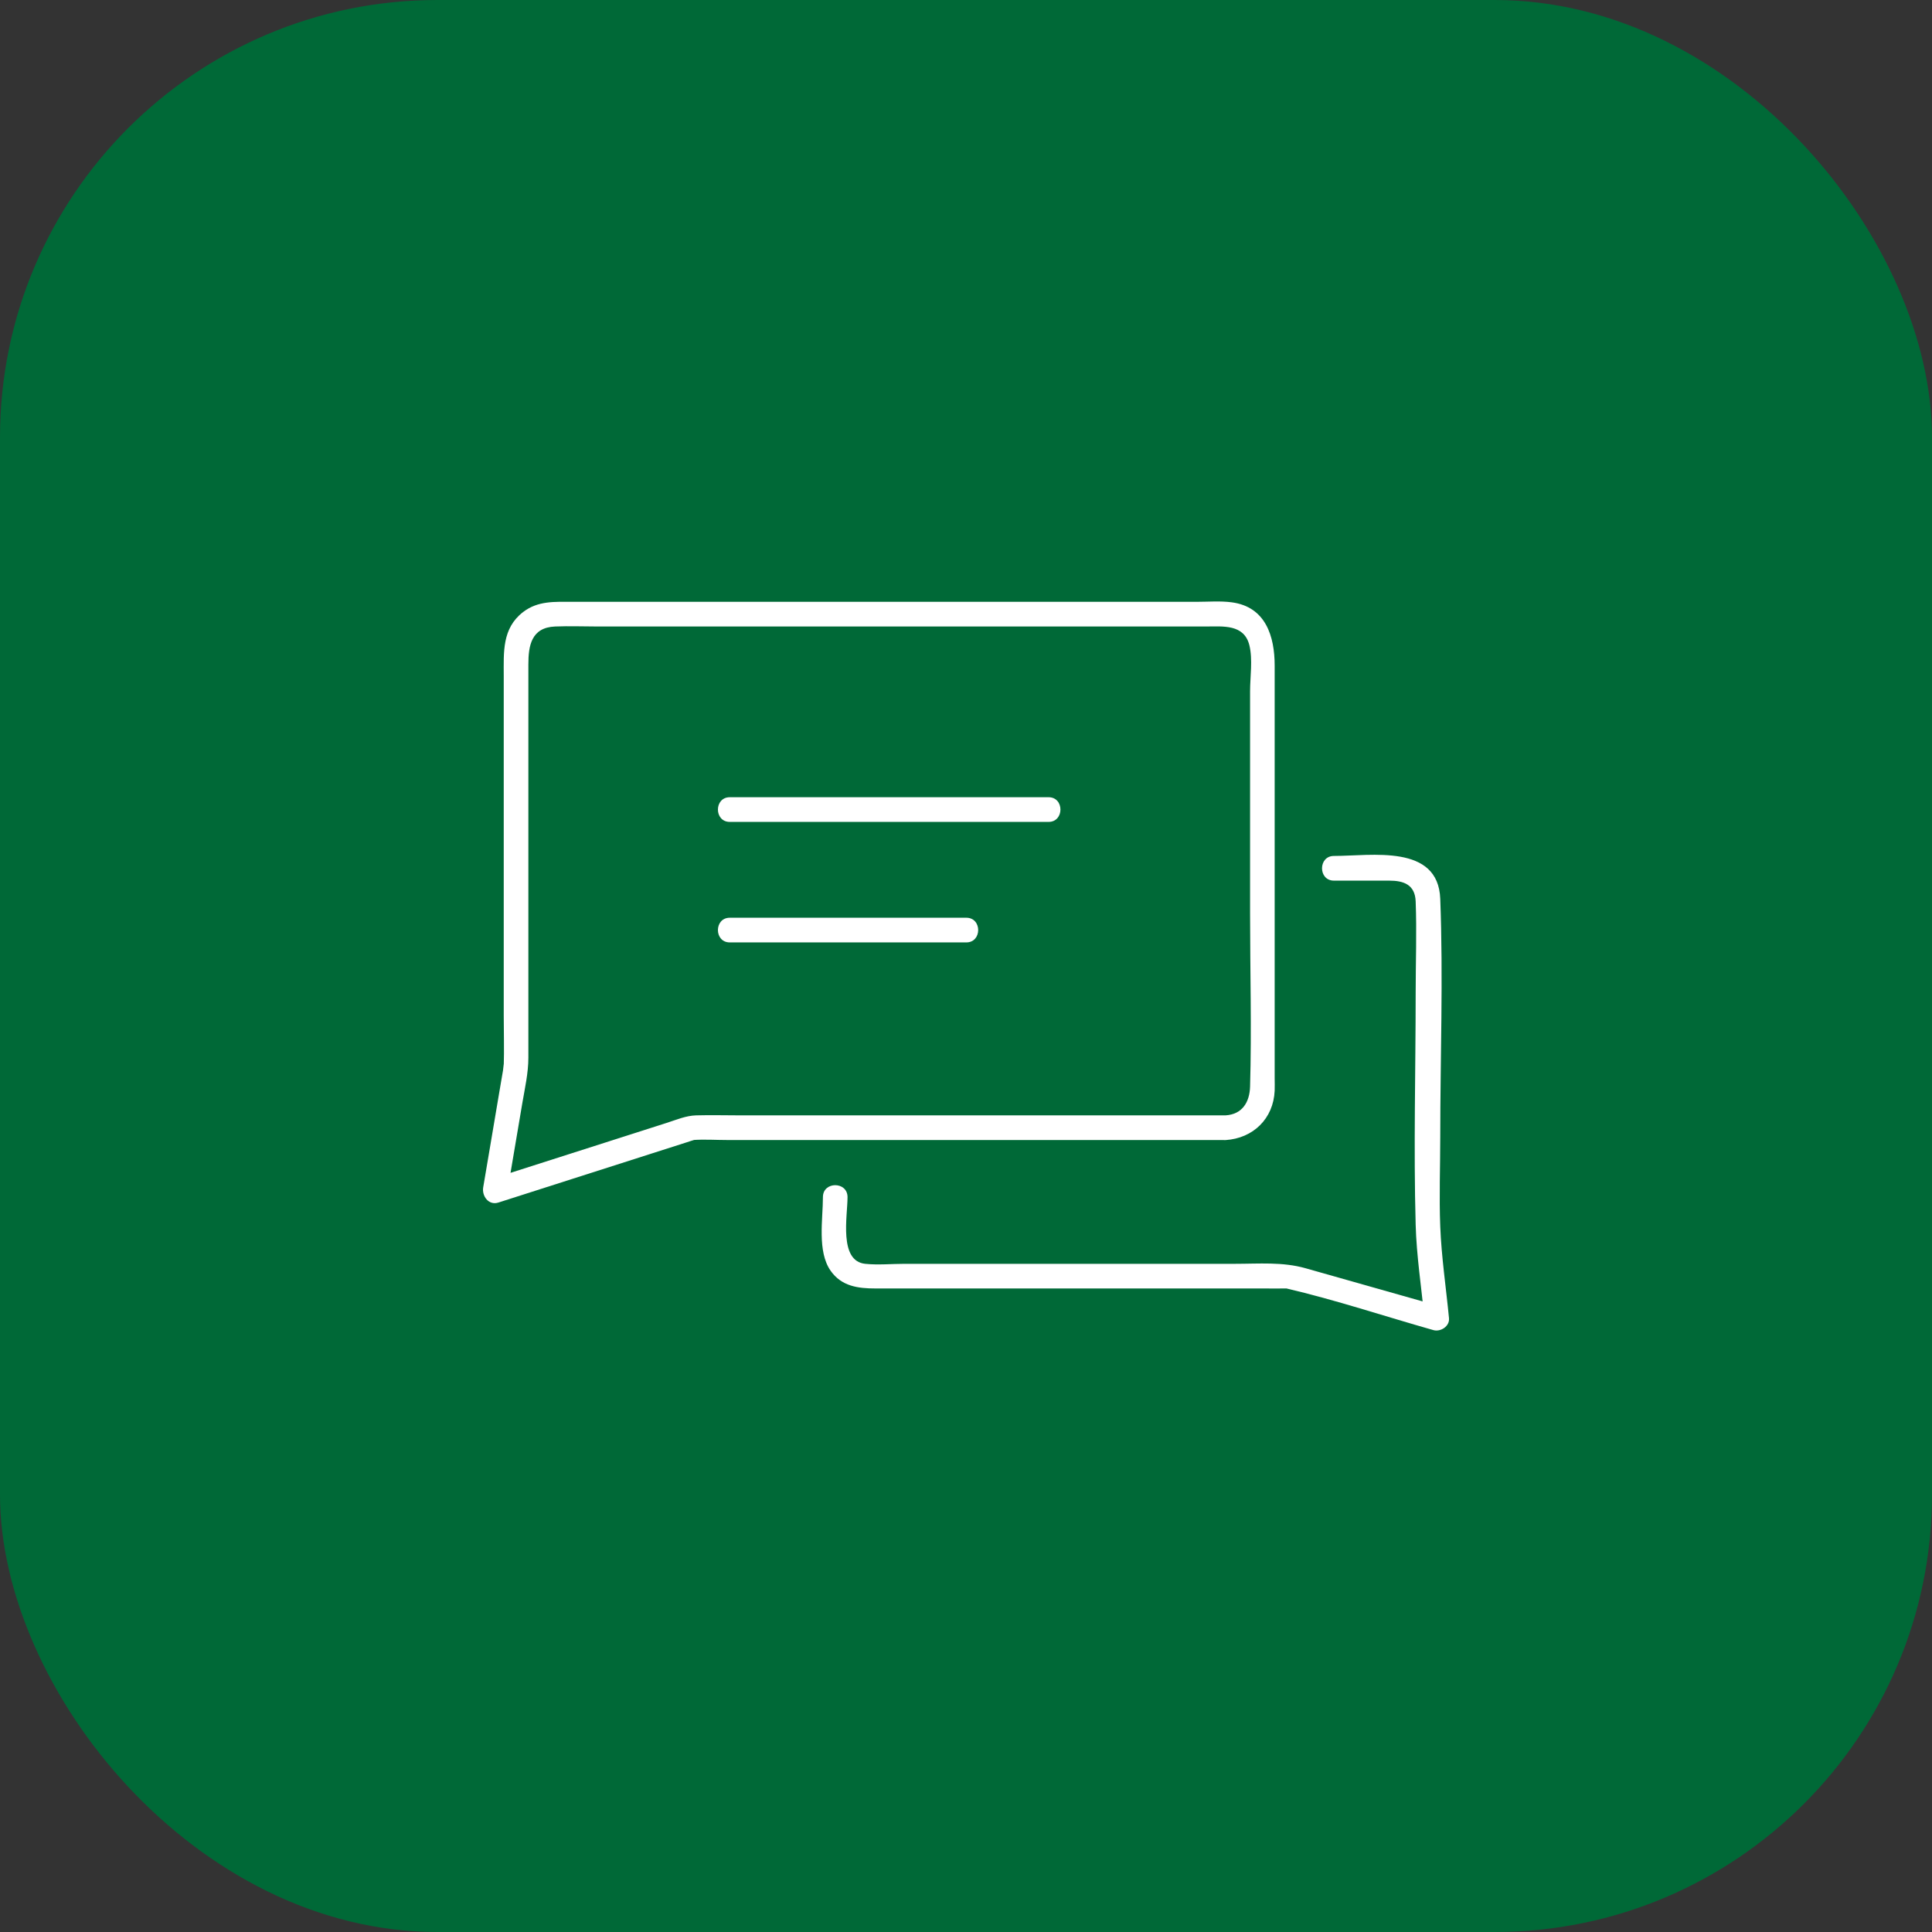 <svg width="106" height="106" viewBox="0 0 106 106" fill="none" xmlns="http://www.w3.org/2000/svg">
<rect x="0" y="0" width="106" height="106" fill="#333333" stroke="none"/>
<rect width="106" height="106" rx="24" fill="#006937"/>
<g clip-path="url(#clip0_719_229)">
<path d="M67.238 61.195H40.609C39.804 61.195 38.997 61.173 38.193 61.195C37.628 61.212 37.111 61.438 36.575 61.609C33.377 62.632 30.181 63.654 26.984 64.677L27.814 65.51C28.095 63.849 28.376 62.187 28.657 60.526C28.798 59.694 28.989 58.874 28.989 58.03V36.453C28.989 35.425 29.151 34.426 30.459 34.373C31.231 34.341 32.009 34.373 32.781 34.373H66.179C67.088 34.373 68.258 34.23 68.548 35.404C68.739 36.179 68.586 37.142 68.586 37.928V50.115C68.586 53.279 68.676 56.457 68.586 59.619C68.561 60.452 68.173 61.137 67.24 61.195C66.378 61.25 66.37 62.604 67.24 62.55C68.751 62.456 69.866 61.38 69.935 59.845C69.945 59.615 69.935 59.384 69.935 59.156V36.517C69.935 34.92 69.448 33.295 67.583 33.047C66.953 32.962 66.288 33.019 65.654 33.019H31.394C30.442 33.019 29.516 32.953 28.701 33.579C27.537 34.477 27.638 35.786 27.638 37.08V55.705C27.638 56.64 27.668 57.582 27.638 58.517C27.649 58.173 27.623 58.577 27.599 58.722C27.525 59.149 27.454 59.576 27.381 60.001C27.194 61.111 27.006 62.221 26.819 63.328C26.716 63.934 26.614 64.54 26.511 65.145C26.431 65.621 26.808 66.148 27.342 65.979C30.157 65.078 32.971 64.178 35.786 63.278C36.416 63.076 37.045 62.875 37.675 62.674C37.812 62.63 37.951 62.58 38.089 62.542C38.271 62.491 37.861 62.557 38.011 62.548C38.641 62.503 39.289 62.548 39.919 62.548H67.238C68.106 62.548 68.108 61.194 67.238 61.194V61.195Z" fill="white"/>
<path d="M45.15 65.677C45.15 66.898 44.831 68.655 45.568 69.714C46.17 70.579 47.084 70.692 48.035 70.692H69.451C69.766 70.692 70.085 70.703 70.4 70.692C70.475 70.69 70.552 70.688 70.627 70.692C70.79 70.701 70.377 70.643 70.559 70.686C73.277 71.32 75.957 72.216 78.645 72.977C79.035 73.088 79.543 72.769 79.5 72.325C79.339 70.656 79.086 68.971 79.02 67.295C78.956 65.662 79.02 64.017 79.02 62.384C79.02 58.037 79.187 53.656 79.02 49.313C78.904 46.289 75.24 46.962 73.185 46.962C72.317 46.962 72.316 48.316 73.185 48.316H76.22C77.02 48.316 77.635 48.54 77.671 49.451C77.736 51.121 77.671 52.808 77.671 54.48C77.671 58.714 77.554 62.967 77.671 67.199C77.718 68.905 77.986 70.626 78.15 72.325C78.435 72.106 78.72 71.89 79.005 71.672C76.548 70.976 74.092 70.28 71.635 69.584C70.357 69.223 69.075 69.34 67.749 69.34H49.624C48.919 69.34 48.172 69.413 47.469 69.34C46.01 69.187 46.5 66.725 46.5 65.679C46.5 64.808 45.15 64.807 45.15 65.679V65.677Z" fill="white"/>
<path d="M40.041 45.094H57.53C58.398 45.094 58.4 43.74 57.53 43.74H40.041C39.173 43.74 39.171 45.094 40.041 45.094Z" fill="white"/>
<path d="M40.041 51.706H53.017C53.885 51.706 53.887 50.352 53.017 50.352H40.041C39.173 50.352 39.171 51.706 40.041 51.706Z" fill="white"/>
</g>
<defs>
<clipPath id="clip0_719_229">
<rect width="53" height="40" fill="white" transform="translate(26.5 33)"/>
</clipPath>
</defs>
</svg>
